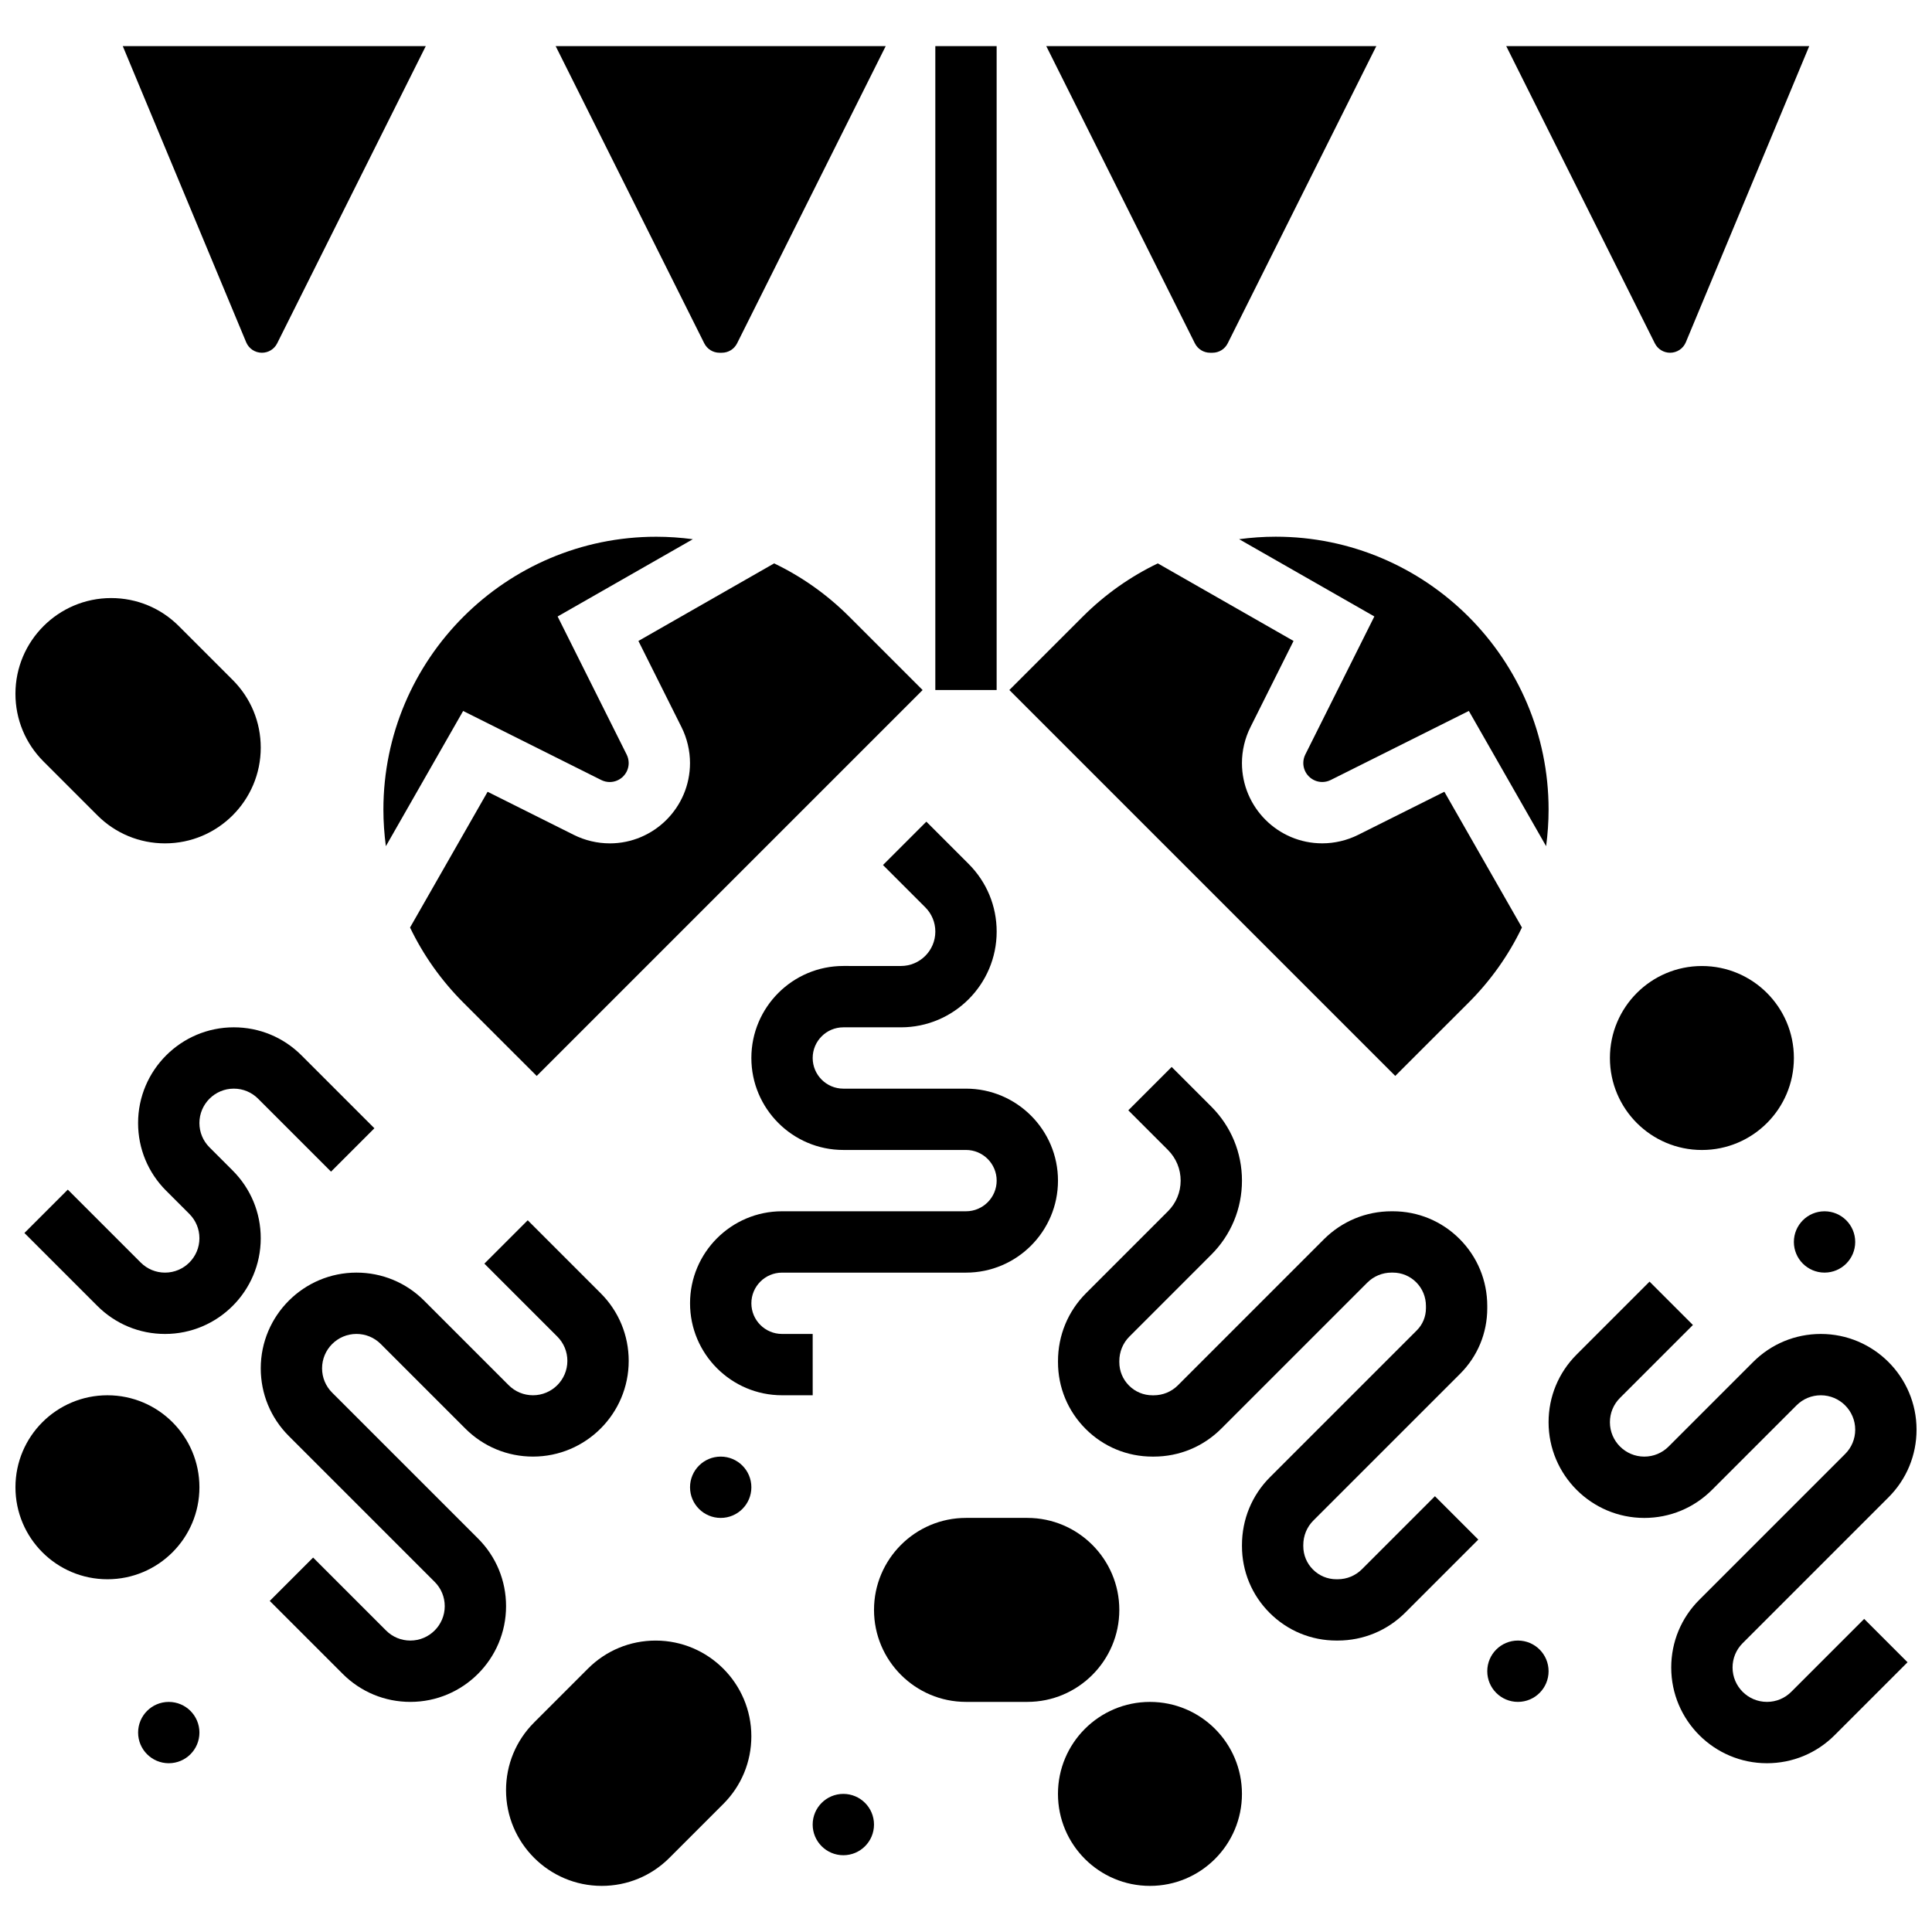 <?xml version="1.0" encoding="UTF-8"?>
<!-- Uploaded to: SVG Repo, www.svgrepo.com, Generator: SVG Repo Mixer Tools -->
<svg width="800px" height="800px" version="1.1" viewBox="144 144 512 512" xmlns="http://www.w3.org/2000/svg">
 <defs>
  <clipPath id="c">
   <path d="m554 483h97.902v129h-97.902z"/>
  </clipPath>
  <clipPath id="b">
   <path d="m148.09 513h48.906v50h-48.906z"/>
  </clipPath>
  <clipPath id="a">
   <path d="m148.09 302h65.906v66h-65.906z"/>
  </clipPath>
 </defs>
 <path d="m391.87 156.22h16.25v170.64h-16.25z"/>
 <path d="m334.68 237.48h0.613c1.727 0 3.277-0.957 4.047-2.5l39.383-78.762h-87.469l39.379 78.758c0.773 1.543 2.32 2.504 4.047 2.504z"/>
 <path d="m586.59 237.48c1.832 0 3.473-1.094 4.176-2.785l32.699-78.477h-80.301l39.379 78.758c0.773 1.543 2.324 2.504 4.047 2.504z"/>
 <path d="m213.41 237.48c1.727 0 3.277-0.957 4.047-2.5l39.379-78.762h-80.301l32.699 78.473c0.703 1.695 2.344 2.789 4.176 2.789z"/>
 <path d="m464.7 237.48h0.613c1.727 0 3.277-0.957 4.047-2.5l39.379-78.762h-87.469l39.379 78.758c0.773 1.543 2.324 2.504 4.051 2.504z"/>
 <path d="m533.21 409.69c5.883-5.883 10.621-12.605 14.117-19.895l-20.555-35.973-22.852 11.426c-2.941 1.469-6.231 2.246-9.516 2.246-11.73 0.004-21.273-9.543-21.273-21.27 0-3.285 0.777-6.574 2.246-9.512l11.426-22.852-35.973-20.555c-7.285 3.496-14.012 8.234-19.895 14.117l-19.449 19.441 102.27 102.27z"/>
 <path d="m305.59 367.5c-3.285 0-6.574-0.777-9.516-2.246l-22.852-11.426-20.555 35.973c3.496 7.285 8.234 14.008 14.117 19.895l19.449 19.445 102.27-102.27-19.449-19.449c-5.883-5.883-12.605-10.621-19.895-14.117l-35.973 20.555 11.426 22.852c1.469 2.941 2.246 6.231 2.246 9.512 0 11.734-9.543 21.281-21.273 21.281z"/>
 <path d="m246.26 368.25 20.477-35.836 36.602 18.301c0.695 0.348 1.469 0.531 2.246 0.531 2.769 0 5.023-2.254 5.023-5.023 0-0.777-0.184-1.551-0.531-2.246l-18.301-36.602 35.836-20.477c-3.188-0.426-6.422-0.656-9.695-0.656-39.871-0.004-72.312 32.438-72.312 72.312 0 3.273 0.234 6.508 0.656 9.695z"/>
 <path d="m472.38 286.89 35.836 20.477-18.301 36.602c-0.348 0.695-0.527 1.469-0.527 2.246 0 2.769 2.254 5.023 5.023 5.023 0.777 0 1.551-0.184 2.246-0.531l36.602-18.301 20.477 35.836c0.426-3.188 0.656-6.422 0.656-9.695 0-39.875-32.441-72.316-72.316-72.316-3.269 0-6.508 0.234-9.695 0.66z"/>
 <path d="m359.37 497.51h-8.125c-4.481 0-8.125-3.644-8.125-8.125s3.644-8.125 8.125-8.125h48.754c13.441 0 24.379-10.934 24.379-24.379 0-13.441-10.938-24.379-24.379-24.379h-32.504c-4.481 0-8.125-3.644-8.125-8.125 0-4.481 3.644-8.125 8.125-8.125h15.266c13.988-0.004 25.367-11.383 25.367-25.367 0-6.773-2.641-13.145-7.43-17.934l-11.203-11.203-11.492 11.492 11.203 11.203c1.719 1.719 2.668 4.008 2.668 6.441 0 5.023-4.086 9.113-9.113 9.113l-15.262-0.004c-13.441 0-24.379 10.934-24.379 24.379 0 13.441 10.938 24.379 24.379 24.379h32.504c4.481 0 8.125 3.644 8.125 8.125 0 4.481-3.644 8.125-8.125 8.125h-48.754c-13.441 0-24.379 10.934-24.379 24.379 0 13.441 10.938 24.379 24.379 24.379h8.125z"/>
 <path d="m504.94 559.85c-1.719 1.719-4.004 2.668-6.438 2.668h-0.34-0.004c-2.344 0-4.547-0.914-6.203-2.57-1.66-1.66-2.57-3.863-2.57-6.211v-0.27c0-2.477 0.945-4.785 2.664-6.504l38.902-38.898c4.637-4.637 7.188-10.801 7.188-17.359v-0.605c0-6.711-2.602-13.016-7.324-17.75-4.727-4.738-11.016-7.348-17.707-7.348h-0.34c-6.769 0-13.137 2.641-17.93 7.43l-38.668 38.676c-1.715 1.715-3.992 2.66-6.422 2.66h-0.332-0.008c-2.344 0-4.547-0.914-6.203-2.57-1.66-1.66-2.574-3.867-2.574-6.215v-0.27c0-2.473 0.949-4.785 2.668-6.504l21.711-21.715c5.238-5.238 8.125-12.207 8.125-19.617s-2.887-14.375-8.125-19.617l-10.504-10.504-11.492 11.492 10.504 10.504c2.172 2.172 3.367 5.059 3.367 8.125 0 3.07-1.195 5.957-3.367 8.125l-21.707 21.711c-4.789 4.789-7.43 11.184-7.43 17.996v0.27c0 6.691 2.606 12.977 7.336 17.707 4.727 4.727 11.012 7.328 17.699 7.328h0.02 0.332c6.762-0.004 13.117-2.641 17.895-7.422l38.672-38.672c1.719-1.719 4.008-2.668 6.438-2.668h0.34c2.344 0 4.547 0.914 6.199 2.57 1.664 1.668 2.578 3.894 2.578 6.273v0.605c0 2.219-0.863 4.301-2.426 5.867l-38.902 38.898c-4.789 4.789-7.426 11.18-7.426 17.996v0.27c0 6.688 2.602 12.973 7.332 17.699 4.727 4.727 11.012 7.332 17.695 7.332h0.004 0.34c6.773 0 13.137-2.641 17.926-7.426l19.332-19.332-11.492-11.492z"/>
 <path d="m270.68 551.72-38.66-38.66c-1.719-1.719-2.668-4.008-2.668-6.441 0-5.023 4.086-9.113 9.113-9.113 2.434 0 4.723 0.949 6.441 2.668l22.406 22.406c4.793 4.789 11.16 7.43 17.934 7.43 13.988 0.004 25.367-11.375 25.367-25.363 0-6.773-2.641-13.145-7.43-17.934l-19.328-19.328-11.492 11.492 19.328 19.328c1.719 1.719 2.668 4.008 2.668 6.441 0 5.023-4.086 9.113-9.113 9.113-2.434 0-4.723-0.949-6.441-2.668l-22.406-22.406c-4.789-4.789-11.156-7.43-17.934-7.43-13.984 0-25.363 11.379-25.363 25.363 0 6.773 2.641 13.145 7.43 17.934l38.66 38.66c1.719 1.719 2.668 4.008 2.668 6.441 0 5.023-4.086 9.113-9.113 9.113-2.434 0-4.723-0.949-6.441-2.668l-19.328-19.328-11.492 11.492 19.328 19.328c4.793 4.789 11.16 7.43 17.934 7.43 13.984 0 25.363-11.379 25.363-25.367 0-6.773-2.641-13.145-7.43-17.934z"/>
 <g clip-path="url(#c)">
  <path d="m618.7 592.35c-1.719 1.719-4.008 2.668-6.441 2.668-5.023 0-9.113-4.086-9.113-9.113 0-2.434 0.949-4.723 2.668-6.441l38.66-38.66c4.789-4.789 7.43-11.16 7.43-17.934-0.004-13.984-11.383-25.359-25.367-25.359-6.773 0-13.145 2.641-17.934 7.43l-22.406 22.406c-1.719 1.719-4.008 2.668-6.441 2.668-5.023 0-9.113-4.086-9.113-9.113 0-2.434 0.949-4.723 2.668-6.441l19.328-19.328-11.492-11.492-19.328 19.328c-4.789 4.789-7.43 11.16-7.43 17.934 0 13.984 11.379 25.363 25.367 25.363 6.773 0 13.145-2.641 17.934-7.43l22.406-22.406c1.719-1.719 4.008-2.668 6.441-2.668 5.023 0 9.113 4.086 9.113 9.113 0 2.434-0.949 4.723-2.668 6.441l-38.66 38.66c-4.789 4.789-7.43 11.16-7.43 17.934 0 13.984 11.379 25.363 25.363 25.363 6.773 0 13.145-2.641 17.934-7.43l19.328-19.328-11.492-11.492z"/>
 </g>
 <path d="m205.67 454.21-6.156-6.156c-1.719-1.719-2.668-4.008-2.668-6.441 0-5.023 4.086-9.113 9.113-9.113 2.434 0 4.723 0.949 6.441 2.668l19.328 19.328 11.492-11.492-19.328-19.328c-4.789-4.785-11.156-7.426-17.934-7.426-13.984 0-25.363 11.379-25.363 25.363 0 6.773 2.641 13.145 7.43 17.934l6.156 6.156c1.719 1.719 2.668 4.008 2.668 6.441 0 5.023-4.086 9.113-9.113 9.113-2.434 0-4.723-0.949-6.441-2.668l-19.328-19.328-11.496 11.492 19.328 19.328c4.793 4.789 11.16 7.43 17.938 7.43 13.984 0 25.363-11.379 25.363-25.367 0-6.773-2.641-13.141-7.43-17.934z"/>
 <path d="m440.63 570.64c0-13.441-10.938-24.379-24.379-24.379h-16.25c-13.441 0-24.379 10.934-24.379 24.379 0 13.441 10.938 24.379 24.379 24.379h16.25c13.441 0 24.379-10.938 24.379-24.379z"/>
 <path d="m473.13 619.4c0 13.465-10.914 24.379-24.379 24.379s-24.379-10.914-24.379-24.379c0-13.461 10.914-24.375 24.379-24.375s24.379 10.914 24.379 24.375"/>
 <path d="m619.4 424.38c0 13.465-10.914 24.379-24.375 24.379-13.465 0-24.379-10.914-24.379-24.379 0-13.461 10.914-24.375 24.379-24.375 13.461 0 24.375 10.914 24.375 24.375"/>
 <g clip-path="url(#b)">
  <path d="m196.85 538.14c0 13.461-10.914 24.379-24.375 24.379-13.465 0-24.379-10.918-24.379-24.379 0-13.465 10.914-24.379 24.379-24.379 13.461 0 24.375 10.914 24.375 24.379"/>
 </g>
 <path d="m317.75 578.77c-6.773 0-13.145 2.641-17.934 7.43l-14.281 14.281c-4.789 4.789-7.43 11.16-7.43 17.934 0 13.984 11.379 25.363 25.363 25.363 6.773 0 13.145-2.641 17.934-7.43l14.281-14.281c4.789-4.789 7.43-11.16 7.43-17.934 0-13.984-11.379-25.363-25.363-25.363z"/>
 <g clip-path="url(#a)">
  <path d="m169.8 360.07c4.793 4.789 11.16 7.43 17.938 7.43 13.984 0 25.363-11.379 25.363-25.367 0-6.773-2.641-13.145-7.43-17.934l-14.281-14.281c-4.789-4.789-11.156-7.426-17.934-7.426-13.984 0-25.363 11.379-25.363 25.363 0 6.773 2.641 13.145 7.43 17.934z"/>
 </g>
 <path d="m196.85 603.15c0 4.488-3.637 8.125-8.125 8.125-4.488 0-8.125-3.637-8.125-8.125 0-4.488 3.637-8.125 8.125-8.125 4.488 0 8.125 3.637 8.125 8.125"/>
 <path d="m343.12 538.14c0 4.488-3.637 8.125-8.125 8.125-4.488 0-8.129-3.637-8.129-8.125s3.641-8.125 8.129-8.125c4.488 0 8.125 3.637 8.125 8.125"/>
 <path d="m554.39 586.89c0 4.488-3.637 8.129-8.125 8.129s-8.125-3.641-8.125-8.129 3.637-8.125 8.125-8.125 8.125 3.637 8.125 8.125"/>
 <path d="m375.62 627.53c0 4.484-3.637 8.125-8.125 8.125-4.488 0-8.129-3.641-8.129-8.125 0-4.488 3.641-8.129 8.129-8.129 4.488 0 8.125 3.641 8.125 8.129"/>
 <path d="m635.65 473.13c0 4.488-3.641 8.125-8.125 8.125-4.488 0-8.129-3.637-8.129-8.125 0-4.488 3.641-8.125 8.129-8.125 4.484 0 8.125 3.637 8.125 8.125"/>
</svg>